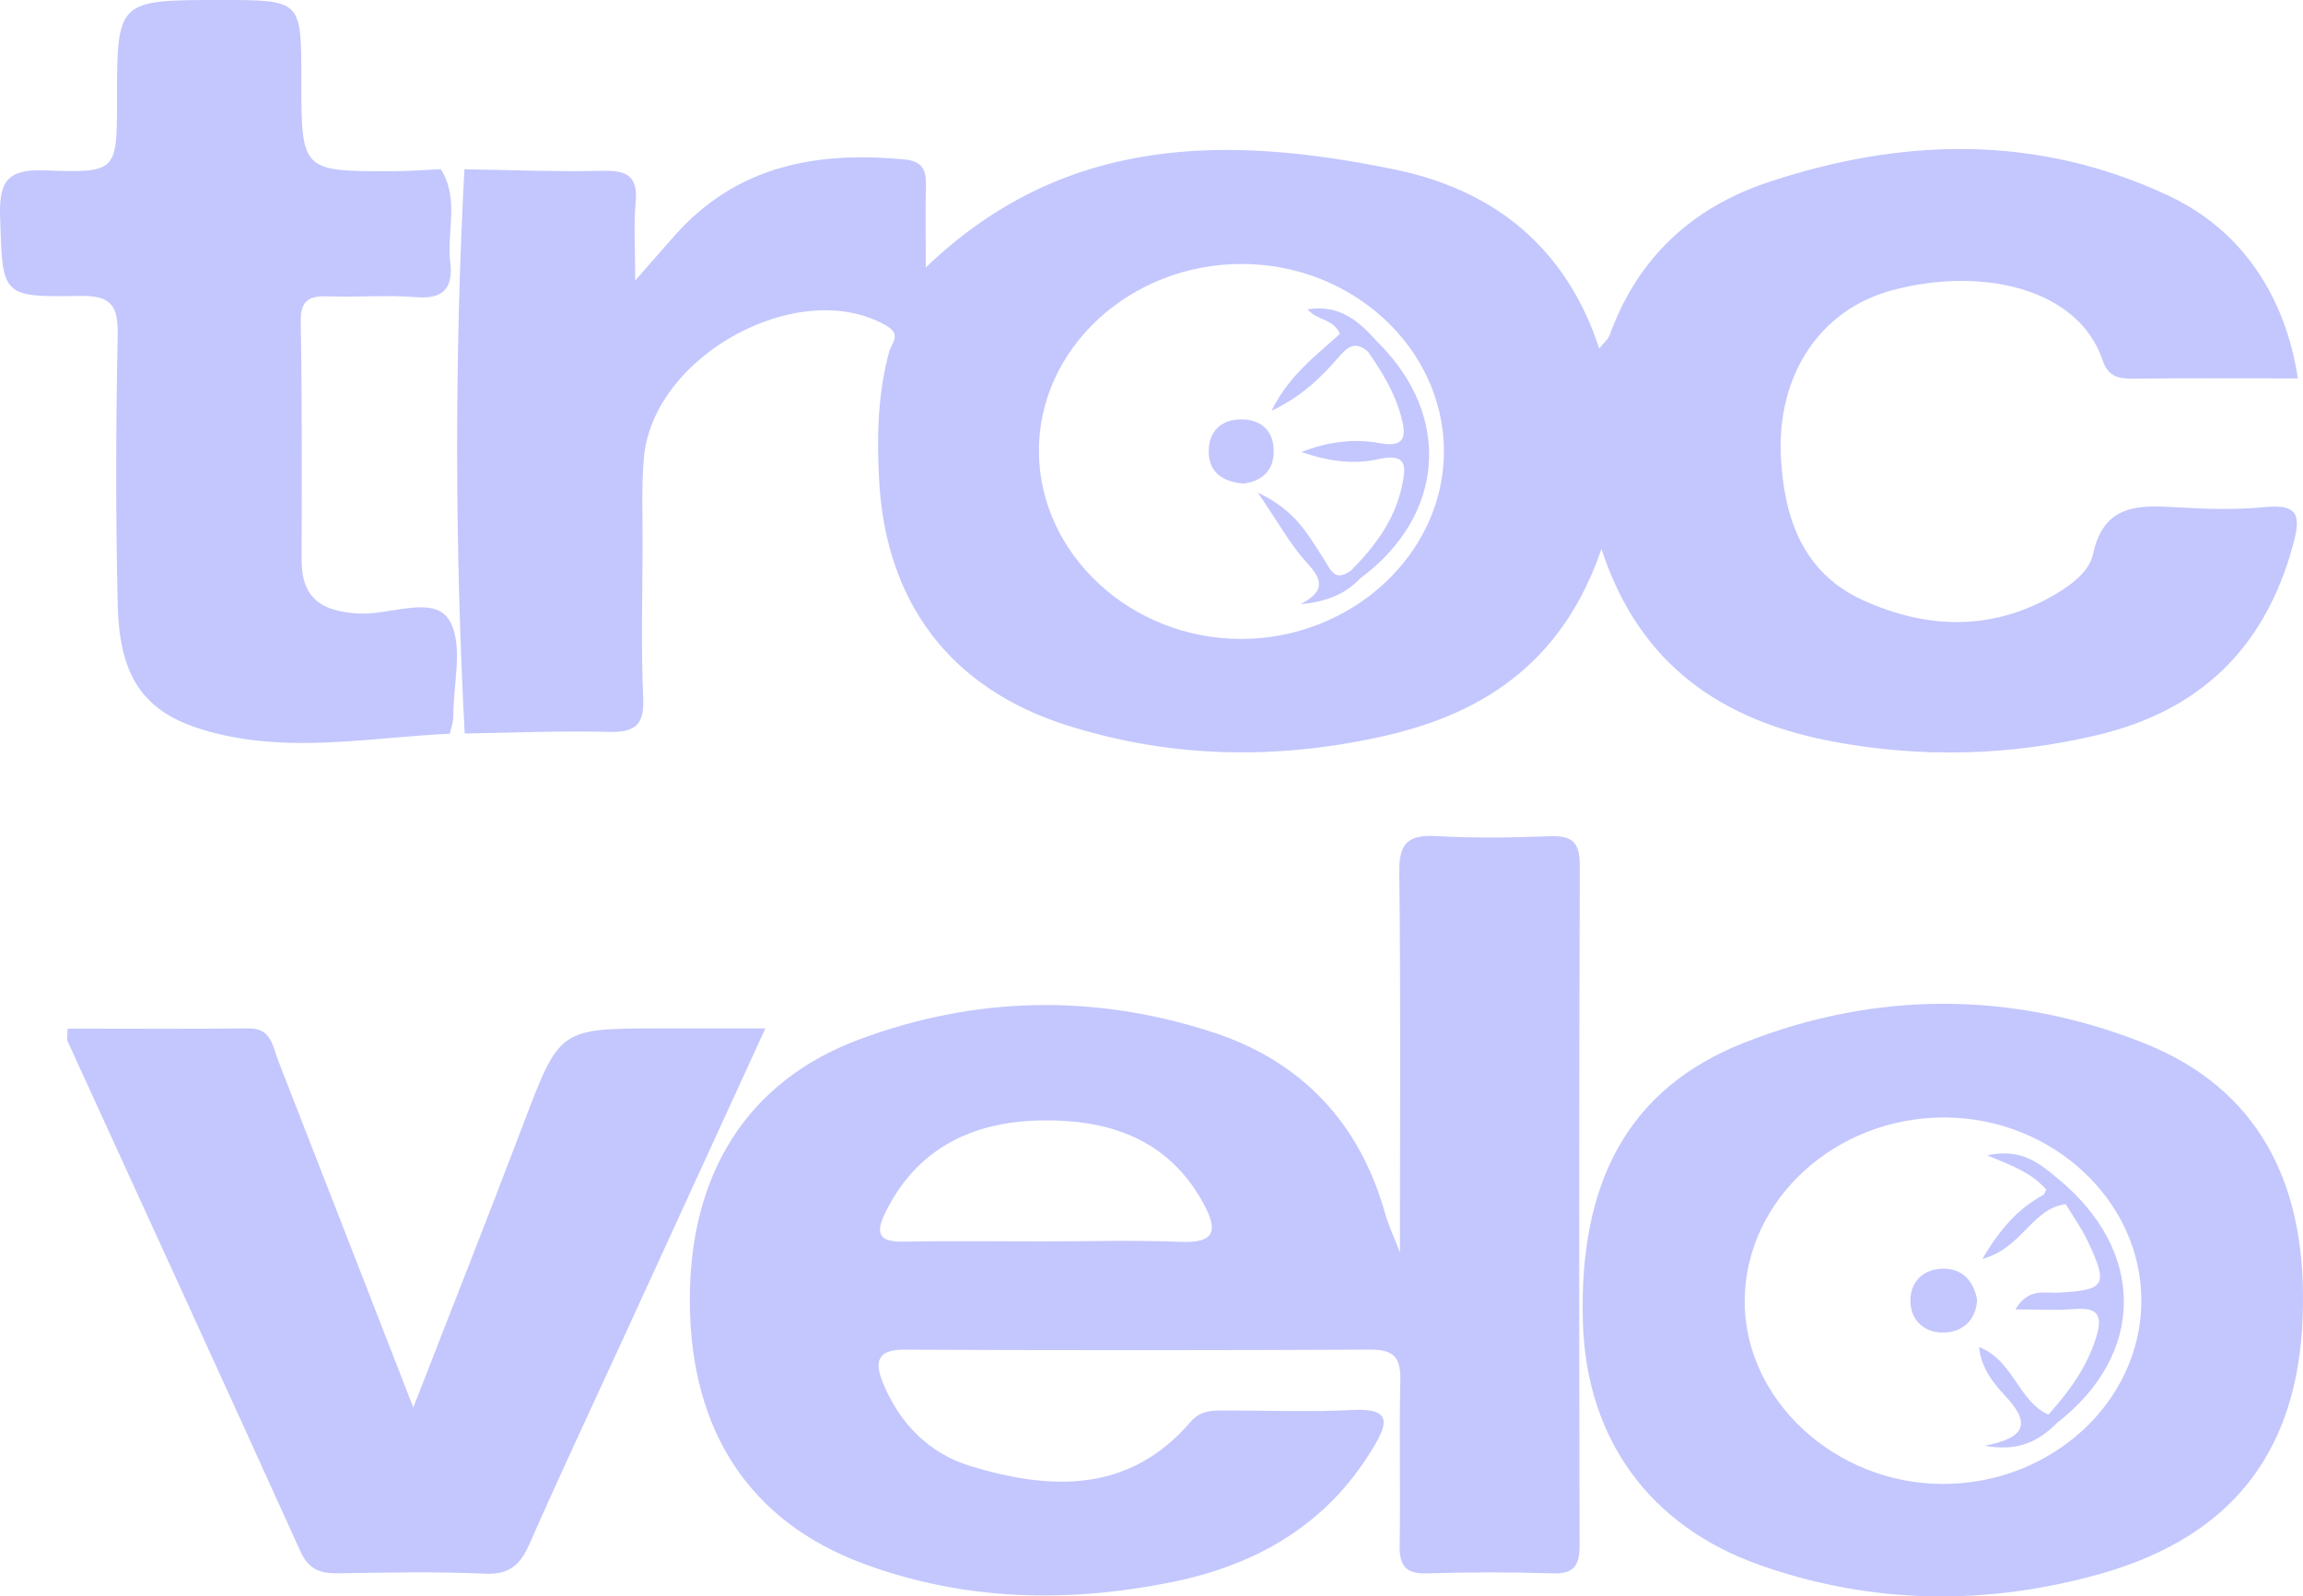 <?xml version="1.0" encoding="utf-8"?>
<!-- Generator: Adobe Illustrator 24.0.2, SVG Export Plug-In . SVG Version: 6.00 Build 0)  -->
<svg version="1.1" id="Calque_1" xmlns="http://www.w3.org/2000/svg" xmlns:xlink="http://www.w3.org/1999/xlink" x="0px" y="0px"
	 viewBox="0 0 149.065 103.36" style="enable-background:new 0 0 149.065 103.36;" xml:space="preserve">
<style type="text/css">
	.st0{fill:#C3C7FD;}
</style>
<g>
	<path class="st0" d="M39.37,47.384c1.676,0.042,2.343-0.377,2.262-2.189
		c-0.146-3.284-0.049-6.58-0.039-9.871c0.005-1.88-0.077-3.769,0.079-5.638
		c0.56-6.698,10.12-11.864,15.729-8.583c0.979,0.573,0.29,1.144,0.153,1.653
		c-0.743,2.763-0.808,5.565-0.648,8.392c0.447,7.894,4.626,13.431,12.175,15.82
		c6.778,2.144,13.66,2.244,20.59,0.666c6.619-1.508,11.558-4.982,13.986-12.096
		c2.48,7.63,7.937,11.163,15.031,12.483c5.696,1.06,11.408,0.913,17.071-0.431
		c6.638-1.576,10.815-5.618,12.636-12.22c0.515-1.867,0.503-2.766-1.811-2.538
		c-1.862,0.183-3.763,0.128-5.636,0.016c-2.499-0.15-4.766-0.238-5.473,3.016
		c-0.25,1.152-1.396,2.001-2.46,2.625c-4.06,2.383-8.284,2.254-12.422,0.375
		c-3.885-1.763-5.11-5.289-5.319-9.246c-0.282-5.328,2.533-9.568,7.167-10.818
		c5.819-1.57,12.091-0.147,13.657,4.535c0.329,0.984,0.959,1.195,1.918,1.183
		c3.564-0.047,7.129-0.019,10.72-0.019c-0.828-5.357-3.64-9.595-8.329-11.807
		c-8.513-4.016-17.301-3.8-26.049-0.861c-4.857,1.632-8.374,4.895-10.157,9.835
		c-0.113,0.313-0.42,0.555-0.689,0.897c-2.147-6.567-6.836-10.264-13.19-11.579
		C79.464,8.734,68.885,8.693,59.923,17.32c0-2.007-0.029-3.68,0.011-5.351
		c0.024-1.004-0.276-1.538-1.387-1.645c-5.696-0.546-10.873,0.401-14.878,4.928
		c-0.71,0.802-1.414,1.61-2.554,2.908c0-2.126-0.104-3.601,0.028-5.055
		c0.15-1.646-0.502-2.084-2.07-2.047c-3.002,0.071-6.008-0.054-9.013-0.098
		c-0.644,12.177-0.62,24.354,0.018,36.53C33.175,47.443,36.276,47.306,39.37,47.384z
		 M80.425,17.09c7.122,0.023,12.986,5.446,13.036,12.056
		c0.05,6.678-5.951,12.245-13.176,12.222c-7.09-0.023-12.976-5.475-13.039-12.078
		C67.18,22.585,73.142,17.067,80.425,17.09z"/>
	<path class="st0" d="M7.617,21.694c-0.117,5.826-0.136,11.658,0.004,17.483
		c0.128,5.314,2.14,7.464,7.18,8.488c4.798,0.975,9.547,0.051,14.316-0.159
		c0.064-0.3,0.171-0.6,0.207-0.9c0.008-0.065,0.017-0.13,0.017-0.196
		c-0.004-0.991,0.143-2.084,0.207-3.125c0.061-0.992,0.042-1.935-0.256-2.695
		c-0.067-0.171-0.144-0.336-0.242-0.487c-0.014-0.021-0.031-0.037-0.046-0.057
		c-1.057-1.481-3.777-0.223-5.751-0.322c-2.363-0.119-3.734-0.929-3.73-3.463
		c0.008-5.149,0.034-10.298-0.057-15.446c-0.027-1.496,0.662-1.669,1.864-1.627
		c1.87,0.065,3.753-0.098,5.614,0.052c1.132,0.091,1.782-0.183,2.063-0.802
		c0.167-0.368,0.205-0.857,0.135-1.465c-0.168-1.454,0.224-2.965-0.013-4.412
		c-0.089-0.547-0.266-1.084-0.6-1.606c-0-0-0-0-0-0
		c-1.029,0.045-2.059,0.126-3.088,0.129c-5.937,0.016-5.937,0.009-5.937-5.981
		c0-5.103,0-5.103-5.185-5.103C7.572,0,7.572,0,7.572,6.608
		c0,4.463-0.005,4.606-4.664,4.423c-2.412-0.095-2.975,0.703-2.902,2.992
		c0.163,5.121,0.046,5.229,5.145,5.135C7.175,19.12,7.656,19.762,7.617,21.694z"/>
	<path class="st0" d="M80.49,31.307c1.067-0.134,1.938-0.721,1.954-2.055
		c0.016-1.316-0.764-2.079-2.06-2.098c-1.289-0.019-2.129,0.724-2.149,2.023
		C78.215,30.464,78.997,31.188,80.49,31.307z"/>
	<path class="st0" d="M86.74,23.018c0.633-0.724,1.098-0.841,1.797-0.262
		c0.912,1.311,1.743,2.667,2.159,4.229c0.315,1.182,0.324,2.024-1.386,1.708
		c-1.636-0.303-3.283-0.117-5.076,0.569c1.792,0.631,3.429,0.812,4.97,0.467
		c1.926-0.431,1.801,0.519,1.533,1.766c-0.471,2.194-1.759,3.899-3.296,5.451
		c-1.095,0.776-1.325-0.103-1.803-0.828c-0.949-1.439-1.753-3.073-4.225-4.222
		c1.366,1.988,2.128,3.405,3.185,4.549c1.009,1.092,1.194,1.828-0.417,2.674
		c1.632-0.152,2.874-0.626,3.864-1.675c5.489-4.06,5.962-10.517,1.121-15.297
		c-1.175-1.313-2.427-2.459-4.528-2.119c0.611,0.733,1.654,0.593,2.091,1.584
		c-1.507,1.382-3.28,2.657-4.429,4.986C84.365,25.619,85.59,24.333,86.74,23.018z"/>
	<path class="st0" d="M100.292,54.142c-2.441,0.094-4.894,0.128-7.331-0.009
		c-1.81-0.102-2.416,0.443-2.392,2.331c0.101,7.991,0.043,15.984,0.043,24.625
		c-0.443-1.151-0.757-1.804-0.949-2.491c-1.642-5.887-5.404-9.879-11.138-11.756
		c-7.652-2.505-15.392-2.358-22.94,0.467c-7.253,2.715-10.992,8.743-10.936,17.031
		c0.056,8.315,3.878,14.147,11.177,16.875c6.524,2.438,13.236,2.58,19.986,1.225
		c5.456-1.096,10.009-3.677,12.996-8.588c0.971-1.597,1.409-2.708-1.279-2.564
		c-2.719,0.146-5.452,0.027-8.179,0.034c-0.833,0.002-1.618-0.043-2.288,0.736
		c-3.972,4.62-9.015,4.441-14.207,2.876c-2.73-0.823-4.651-2.784-5.728-5.461
		c-0.523-1.301-0.345-2.098,1.396-2.09c10.061,0.048,20.122,0.046,30.183-0.003
		c1.482-0.007,1.965,0.498,1.933,1.957c-0.078,3.571,0.016,7.146-0.045,10.719
		c-0.022,1.309,0.38,1.851,1.756,1.81c2.725-0.081,5.455-0.085,8.179-0.001
		c1.417,0.044,1.714-0.571,1.711-1.842c-0.03-14.668-0.037-29.335,0.014-44.003
		C102.259,54.495,101.722,54.087,100.292,54.142z M76.453,80.403
		c-2.991-0.122-5.99-0.03-8.985-0.031c-2.996-0.001-5.992-0.039-8.986,0.016
		c-1.463,0.027-1.88-0.42-1.215-1.803c2.023-4.205,5.634-5.943,10.003-6.041
		c4.4-0.099,8.338,1.135,10.639,5.4C78.813,79.618,78.704,80.495,76.453,80.403z"/>
	<path class="st0" d="M138.739,67.523c-8.522-3.373-17.326-3.379-25.852-0.012
		c-7.485,2.956-10.713,9.014-10.431,18.143c0.232,7.494,4.299,13.172,11.531,15.704
		c7.209,2.525,14.592,2.604,21.897,0.557c8.898-2.493,13.143-8.347,13.18-17.586
		C149.152,76.556,146.175,70.466,138.739,67.523z M125.719,96.077
		c-6.986-0.021-12.866-5.506-12.791-11.934c0.076-6.498,5.901-11.811,12.931-11.794
		c7.01,0.017,12.794,5.433,12.744,11.933C138.554,90.789,132.755,96.098,125.719,96.077z"/>
	<path class="st0" d="M42.74,66.584c-6.561,0-6.524,0.014-8.884,6.236
		c-2.265,5.973-4.619,11.912-7.105,18.308c-3.051-7.84-5.9-15.175-8.762-22.504
		c-0.356-0.913-0.424-2.057-1.889-2.041c-3.912,0.042-7.825,0.014-11.728,0.014
		c0,0.467-0.061,0.679,0.009,0.83c5.021,10.998,10.07,21.983,15.056,32.996
		c0.523,1.154,1.24,1.457,2.395,1.439c3.194-0.049,6.393-0.118,9.581,0.024
		c1.628,0.073,2.295-0.635,2.891-1.995c1.918-4.377,3.96-8.701,5.951-13.046
		c3.04-6.632,6.078-13.264,9.284-20.261C47.007,66.584,44.873,66.584,42.74,66.584z"/>
	<path class="st0" d="M133.165,76.283c-1.204-1.015-2.428-1.97-4.541-1.479
		c1.624,0.666,2.913,1.146,3.832,2.231c0,0,0,0,0,0
		c-0.064,0.099-0.12,0.203-0.167,0.311c-1.633,0.877-2.797,2.167-3.979,4.162
		c2.59-0.701,3.214-3.272,5.394-3.545c0.482,0.799,1.037,1.563,1.432,2.402
		c1.352,2.874,1.143,3.166-1.953,3.328c-0.849,0.044-1.889-0.331-2.735,1.084
		c1.411,0,2.575,0.073,3.727-0.018c1.53-0.12,1.997,0.273,1.484,1.886
		c-0.617,1.944-1.76,3.476-3.071,4.945c-1.973-0.896-2.255-3.503-4.49-4.381
		c0.141,1.382,0.935,2.356,1.7,3.174c1.574,1.685,1.448,2.699-1.339,3.22
		c2.207,0.408,3.529-0.322,4.693-1.485C138.905,87.65,138.91,80.97,133.165,76.283z"/>
	<path class="st0" d="M125.733,82.14c-1.264,0.028-2.107,0.866-2.078,2.127
		c0.029,1.275,0.965,2.056,2.195,2.006c1.194-0.048,2.037-0.78,2.124-2.107
		C127.745,82.901,126.99,82.112,125.733,82.14z"/>
</g>
</svg>
